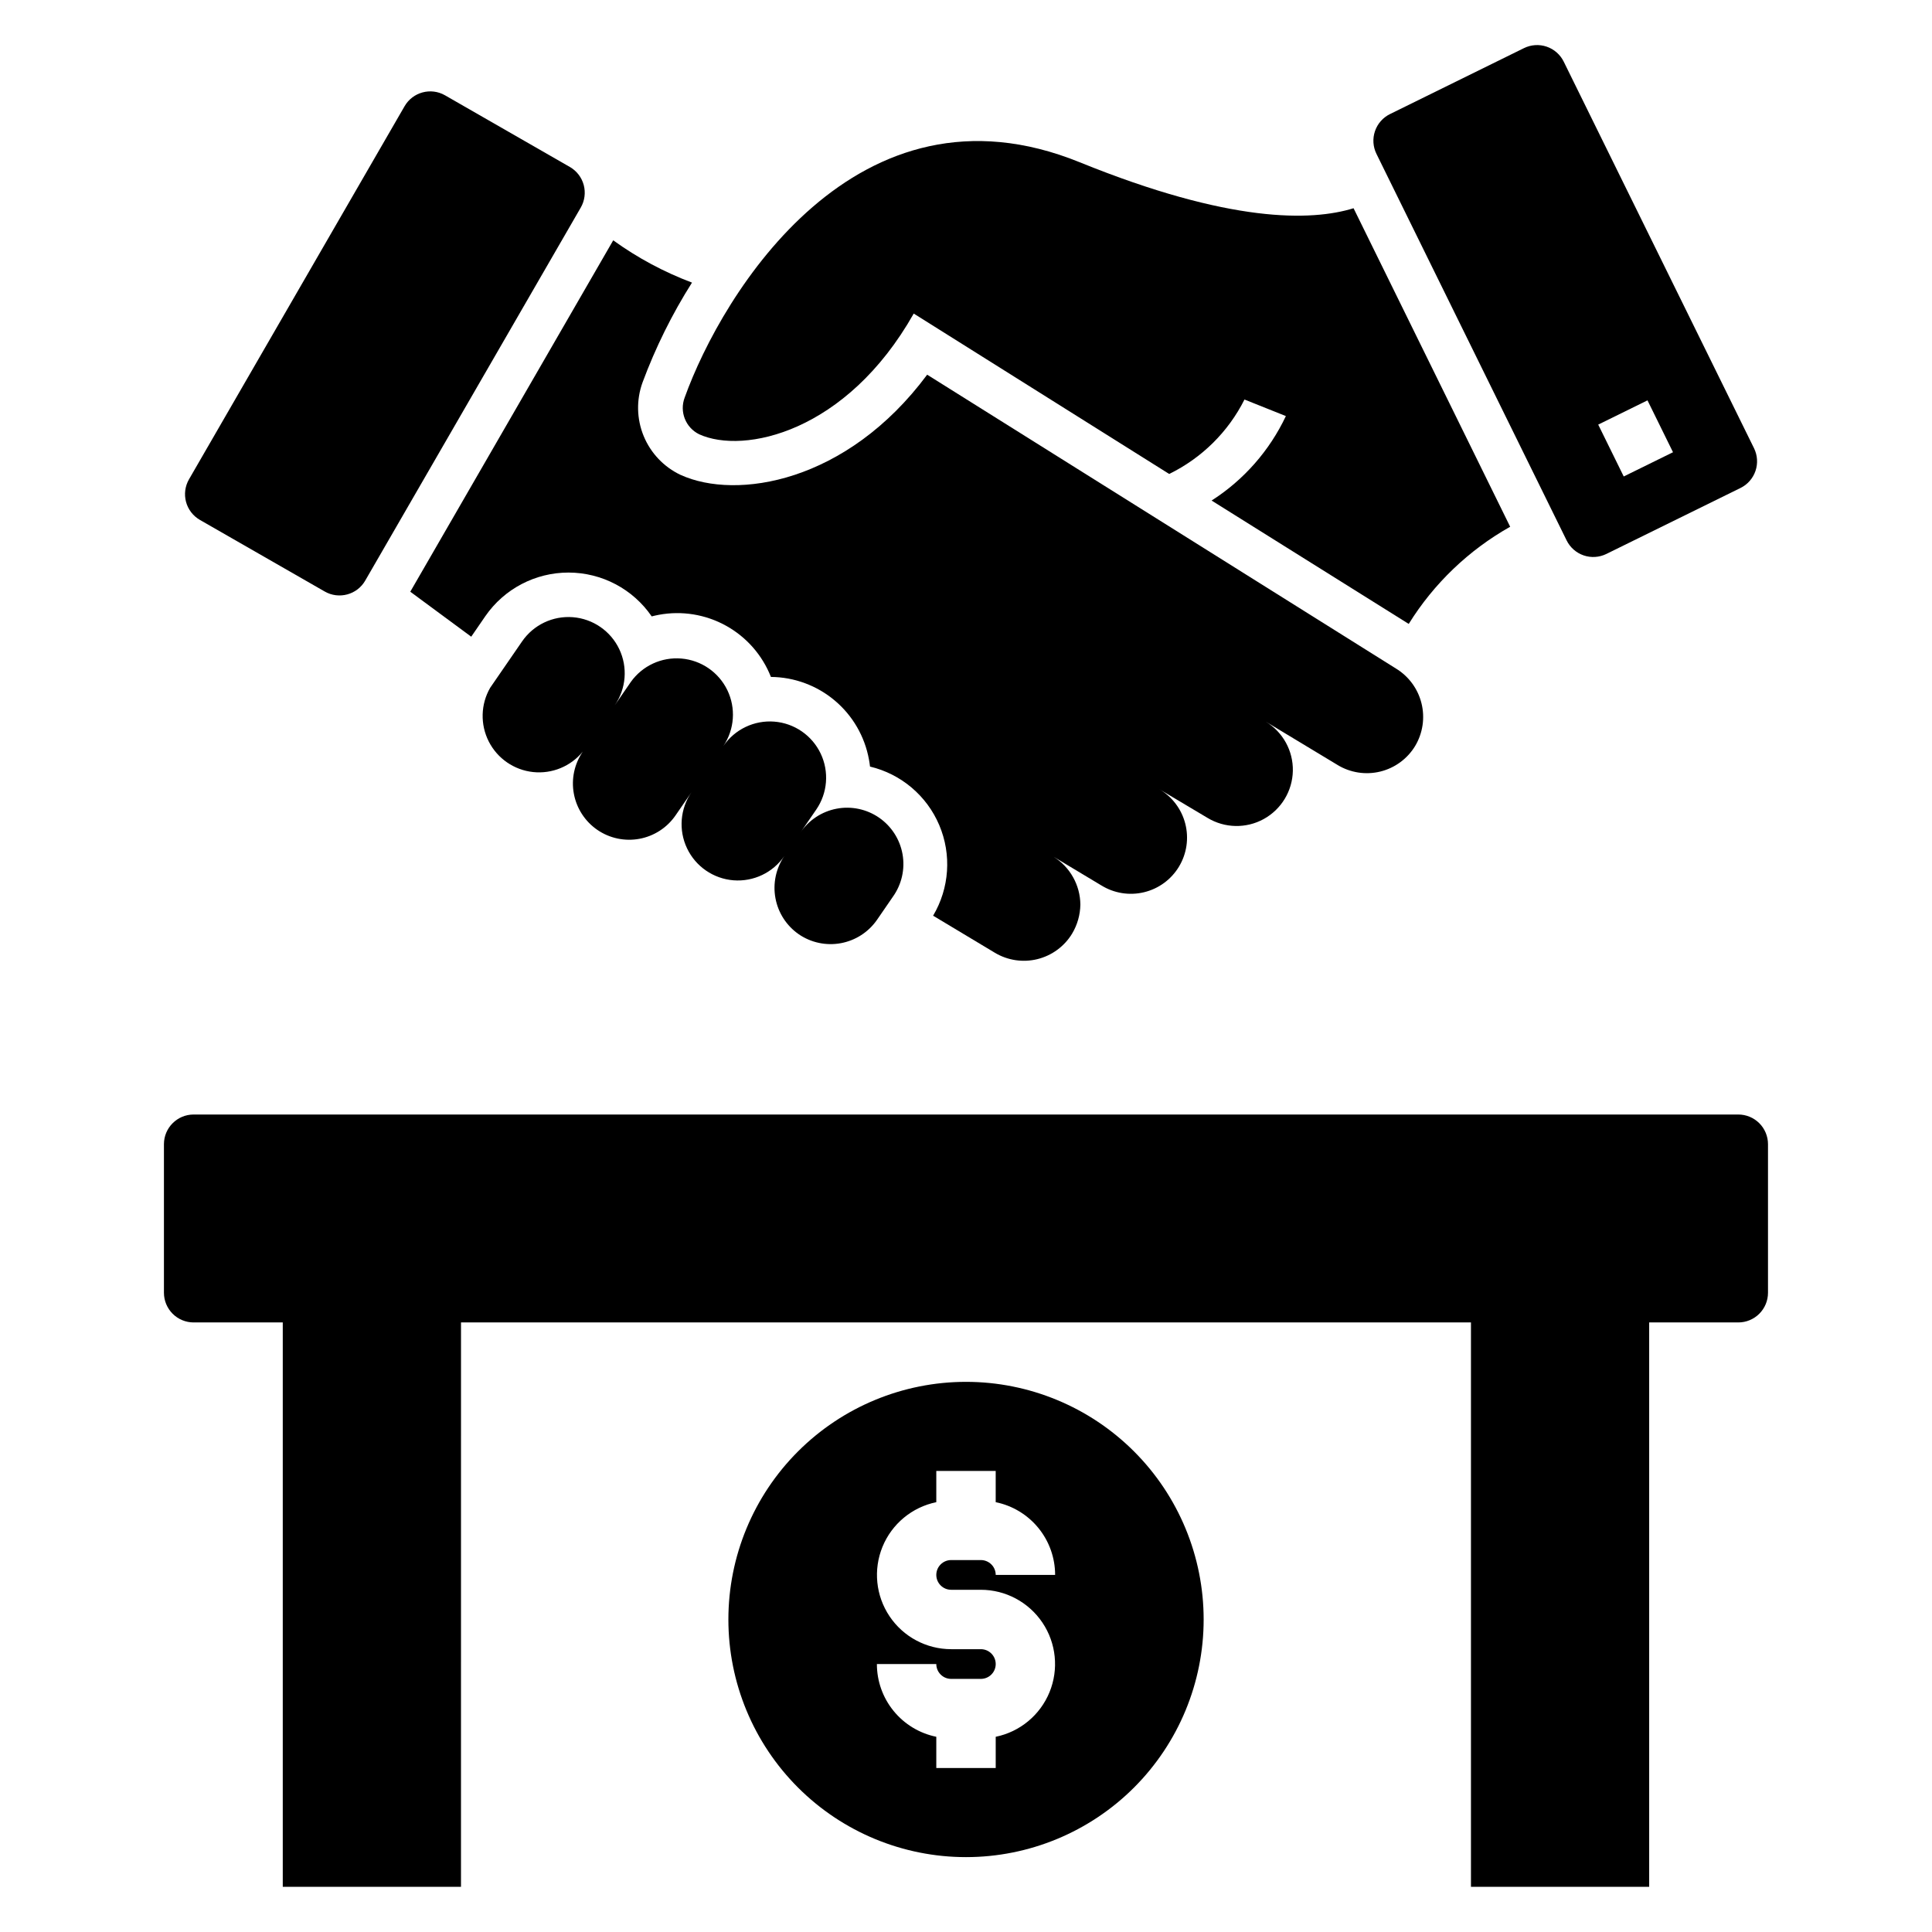 <?xml version="1.0" encoding="UTF-8"?>
<!-- Uploaded to: ICON Repo, www.iconrepo.com, Generator: ICON Repo Mixer Tools -->
<svg fill="#000000" width="800px" height="800px" version="1.1" viewBox="144 144 512 512" xmlns="http://www.w3.org/2000/svg">
 <g>
  <path d="m559.17 287.21c0.922 1.875 2.547 3.305 4.527 3.981 1.977 0.672 4.137 0.531 6.012-0.391l35.535-17.477c1.875-0.918 3.305-2.547 3.977-4.523 0.676-1.977 0.535-4.141-0.387-6.016l-50.422-102.43c-0.918-1.875-2.543-3.309-4.519-3.984-1.973-0.676-4.137-0.539-6.012 0.379l-35.52 17.484c-1.875 0.918-3.305 2.547-3.977 4.523-0.676 1.98-0.535 4.141 0.387 6.016zm21.434-37.109 6.762 13.746-13.059 6.422-6.762-13.746z"/>
  <path d="m329.29 259.09c11.809 5.383 39.039-0.473 56.859-31.992l67.699 42.508c8.629-4.215 15.641-11.145 19.953-19.727l10.965 4.383 0.004 0.004c-4.328 9.16-11.148 16.922-19.68 22.387l52.238 32.691c6.652-10.707 15.898-19.562 26.883-25.75l-41.504-84.41c-11.195 3.465-32.762 3.984-72.562-12.18-59.039-23.984-94.793 34.77-104.7 62.355-1.422 3.75 0.242 7.965 3.844 9.73z"/>
  <path d="m195.32 494.46h23.617v149.57h47.23l0.004-149.57h267.65v149.57h47.23v-149.57h23.617c2.086 0 4.09-0.828 5.566-2.305 1.477-1.477 2.305-3.477 2.305-5.566v-39.359c0-2.086-0.828-4.09-2.305-5.566-1.477-1.477-3.481-2.305-5.566-2.305h-409.35c-4.348 0-7.871 3.523-7.871 7.871v39.359c0 2.09 0.832 4.09 2.305 5.566 1.477 1.477 3.481 2.305 5.566 2.305z"/>
  <path d="m462.98 573.18c0-16.703-6.637-32.723-18.445-44.531-11.812-11.809-27.832-18.445-44.531-18.445-16.703 0-32.723 6.637-44.531 18.445-11.812 11.809-18.445 27.828-18.445 44.531s6.633 32.719 18.445 44.531c11.809 11.809 27.828 18.445 44.531 18.445 16.699 0 32.719-6.637 44.531-18.445 11.809-11.812 18.445-27.828 18.445-44.531zm-66.914-7.871h7.871c6.559 0.004 12.68 3.277 16.332 8.723 3.648 5.445 4.348 12.355 1.859 18.422-2.488 6.066-7.832 10.496-14.254 11.812v8.273h-15.746v-8.273c-4.441-0.906-8.438-3.32-11.305-6.836-2.871-3.512-4.438-7.906-4.438-12.441h15.742c0 1.043 0.418 2.043 1.156 2.781 0.734 0.738 1.738 1.152 2.781 1.152h7.871c2.176 0 3.938-1.762 3.938-3.934 0-2.176-1.762-3.938-3.938-3.938h-7.871c-6.559-0.008-12.68-3.277-16.328-8.723-3.652-5.449-4.348-12.355-1.863-18.422 2.488-6.066 7.832-10.496 14.254-11.812v-8.273h15.742v8.273h0.004c4.441 0.906 8.438 3.32 11.305 6.832 2.871 3.516 4.438 7.91 4.438 12.445h-15.742c0-1.043-0.414-2.047-1.152-2.781-0.738-0.738-1.742-1.156-2.785-1.156h-7.871c-2.172 0-3.938 1.766-3.938 3.938s1.766 3.938 3.938 3.938z"/>
  <path d="m355.68 391.59c3.262 2.234 7.273 3.082 11.16 2.363 3.887-0.719 7.332-2.945 9.582-6.195l4.227-6.148c2.316-3.258 3.227-7.305 2.531-11.242-0.699-3.934-2.941-7.422-6.234-9.688-3.293-2.266-7.356-3.117-11.277-2.359-3.926 0.758-7.379 3.055-9.594 6.379l4.227-6.141c3.019-4.387 3.469-10.055 1.18-14.863-2.293-4.812-6.973-8.035-12.285-8.457-5.312-0.418-10.445 2.023-13.465 6.414 2.926-4.391 3.312-10 1.02-14.754-2.293-4.75-6.926-7.938-12.184-8.379-5.254-0.445-10.355 1.922-13.41 6.223l-4.227 6.141h-0.004c3.019-4.391 3.469-10.059 1.176-14.867-2.293-4.809-6.977-8.031-12.289-8.453-5.309-0.418-10.441 2.027-13.461 6.418l-8.453 12.281c-2.527 4.383-2.664 9.742-0.371 14.25 2.293 4.508 6.711 7.551 11.738 8.09 5.027 0.535 9.988-1.504 13.184-5.422-2.242 3.258-3.098 7.273-2.375 11.164 0.719 3.887 2.953 7.332 6.211 9.574 3.262 2.242 7.277 3.094 11.168 2.375 3.887-0.719 7.332-2.953 9.574-6.215l4.227-6.141c-3.027 4.394-3.477 10.066-1.184 14.883 2.289 4.816 6.977 8.043 12.293 8.469 5.32 0.422 10.457-2.023 13.48-6.418-2.223 3.262-3.066 7.269-2.348 11.148 0.715 3.883 2.938 7.324 6.184 9.57z"/>
  <path d="m196.99 281.79 33.062 18.965c3.762 2.16 8.566 0.867 10.734-2.891l57.121-98.855c1.047-1.812 1.328-3.969 0.785-5.988-0.547-2.023-1.875-3.742-3.691-4.781l-33.062-18.98c-3.762-2.156-8.559-0.859-10.727 2.898l-57.129 98.871c-1.043 1.812-1.324 3.965-0.781 5.984 0.547 2.016 1.871 3.738 3.688 4.777z"/>
  <path d="m268.88 312.73 3.746-5.449c5.008-7.242 13.254-11.559 22.059-11.547 8.809 0.016 17.043 4.359 22.023 11.617 0.621-0.156 1.25-0.301 1.883-0.418 6.094-1.137 12.395-0.113 17.816 2.891 5.422 3.004 9.625 7.801 11.895 13.57 6.195 0.055 12.18 2.266 16.922 6.258 4.742 3.988 7.941 9.508 9.055 15.605 0.117 0.629 0.211 1.266 0.285 1.898l-0.004-0.004c8.242 1.965 15.059 7.731 18.359 15.531 3.301 7.801 2.691 16.707-1.637 23.988l16.359 9.816h-0.004c3.387 2.031 7.438 2.641 11.273 1.699 3.836-0.945 7.141-3.367 9.195-6.738 1.398-2.332 2.16-4.992 2.203-7.715-0.043-5.156-2.715-9.934-7.082-12.672l12.594 7.559v-0.004c3.383 2.109 7.473 2.773 11.352 1.84 3.879-0.93 7.219-3.379 9.273-6.797 2.059-3.418 2.656-7.516 1.664-11.379-0.992-3.863-3.492-7.164-6.938-9.168l12.832 7.637c4.555 2.754 10.234 2.871 14.898 0.305 4.664-2.57 7.606-7.43 7.715-12.754s-2.629-10.301-7.188-13.059l19.051 11.492v0.004c3.394 2.055 7.465 2.68 11.316 1.734 3.856-0.945 7.176-3.383 9.23-6.773 2.035-3.406 2.641-7.481 1.68-11.328-0.957-3.852-3.402-7.164-6.797-9.219l-124.2-77.855c-21.293 28.645-50.547 33.305-65.336 26.559l-0.004 0.004c-4.43-2.094-7.922-5.769-9.789-10.301-1.867-4.531-1.973-9.598-0.301-14.207 3.434-9.25 7.828-18.117 13.105-26.457-7.422-2.793-14.441-6.562-20.875-11.203l-53.781 93.121z"/>
 </g>
</svg>